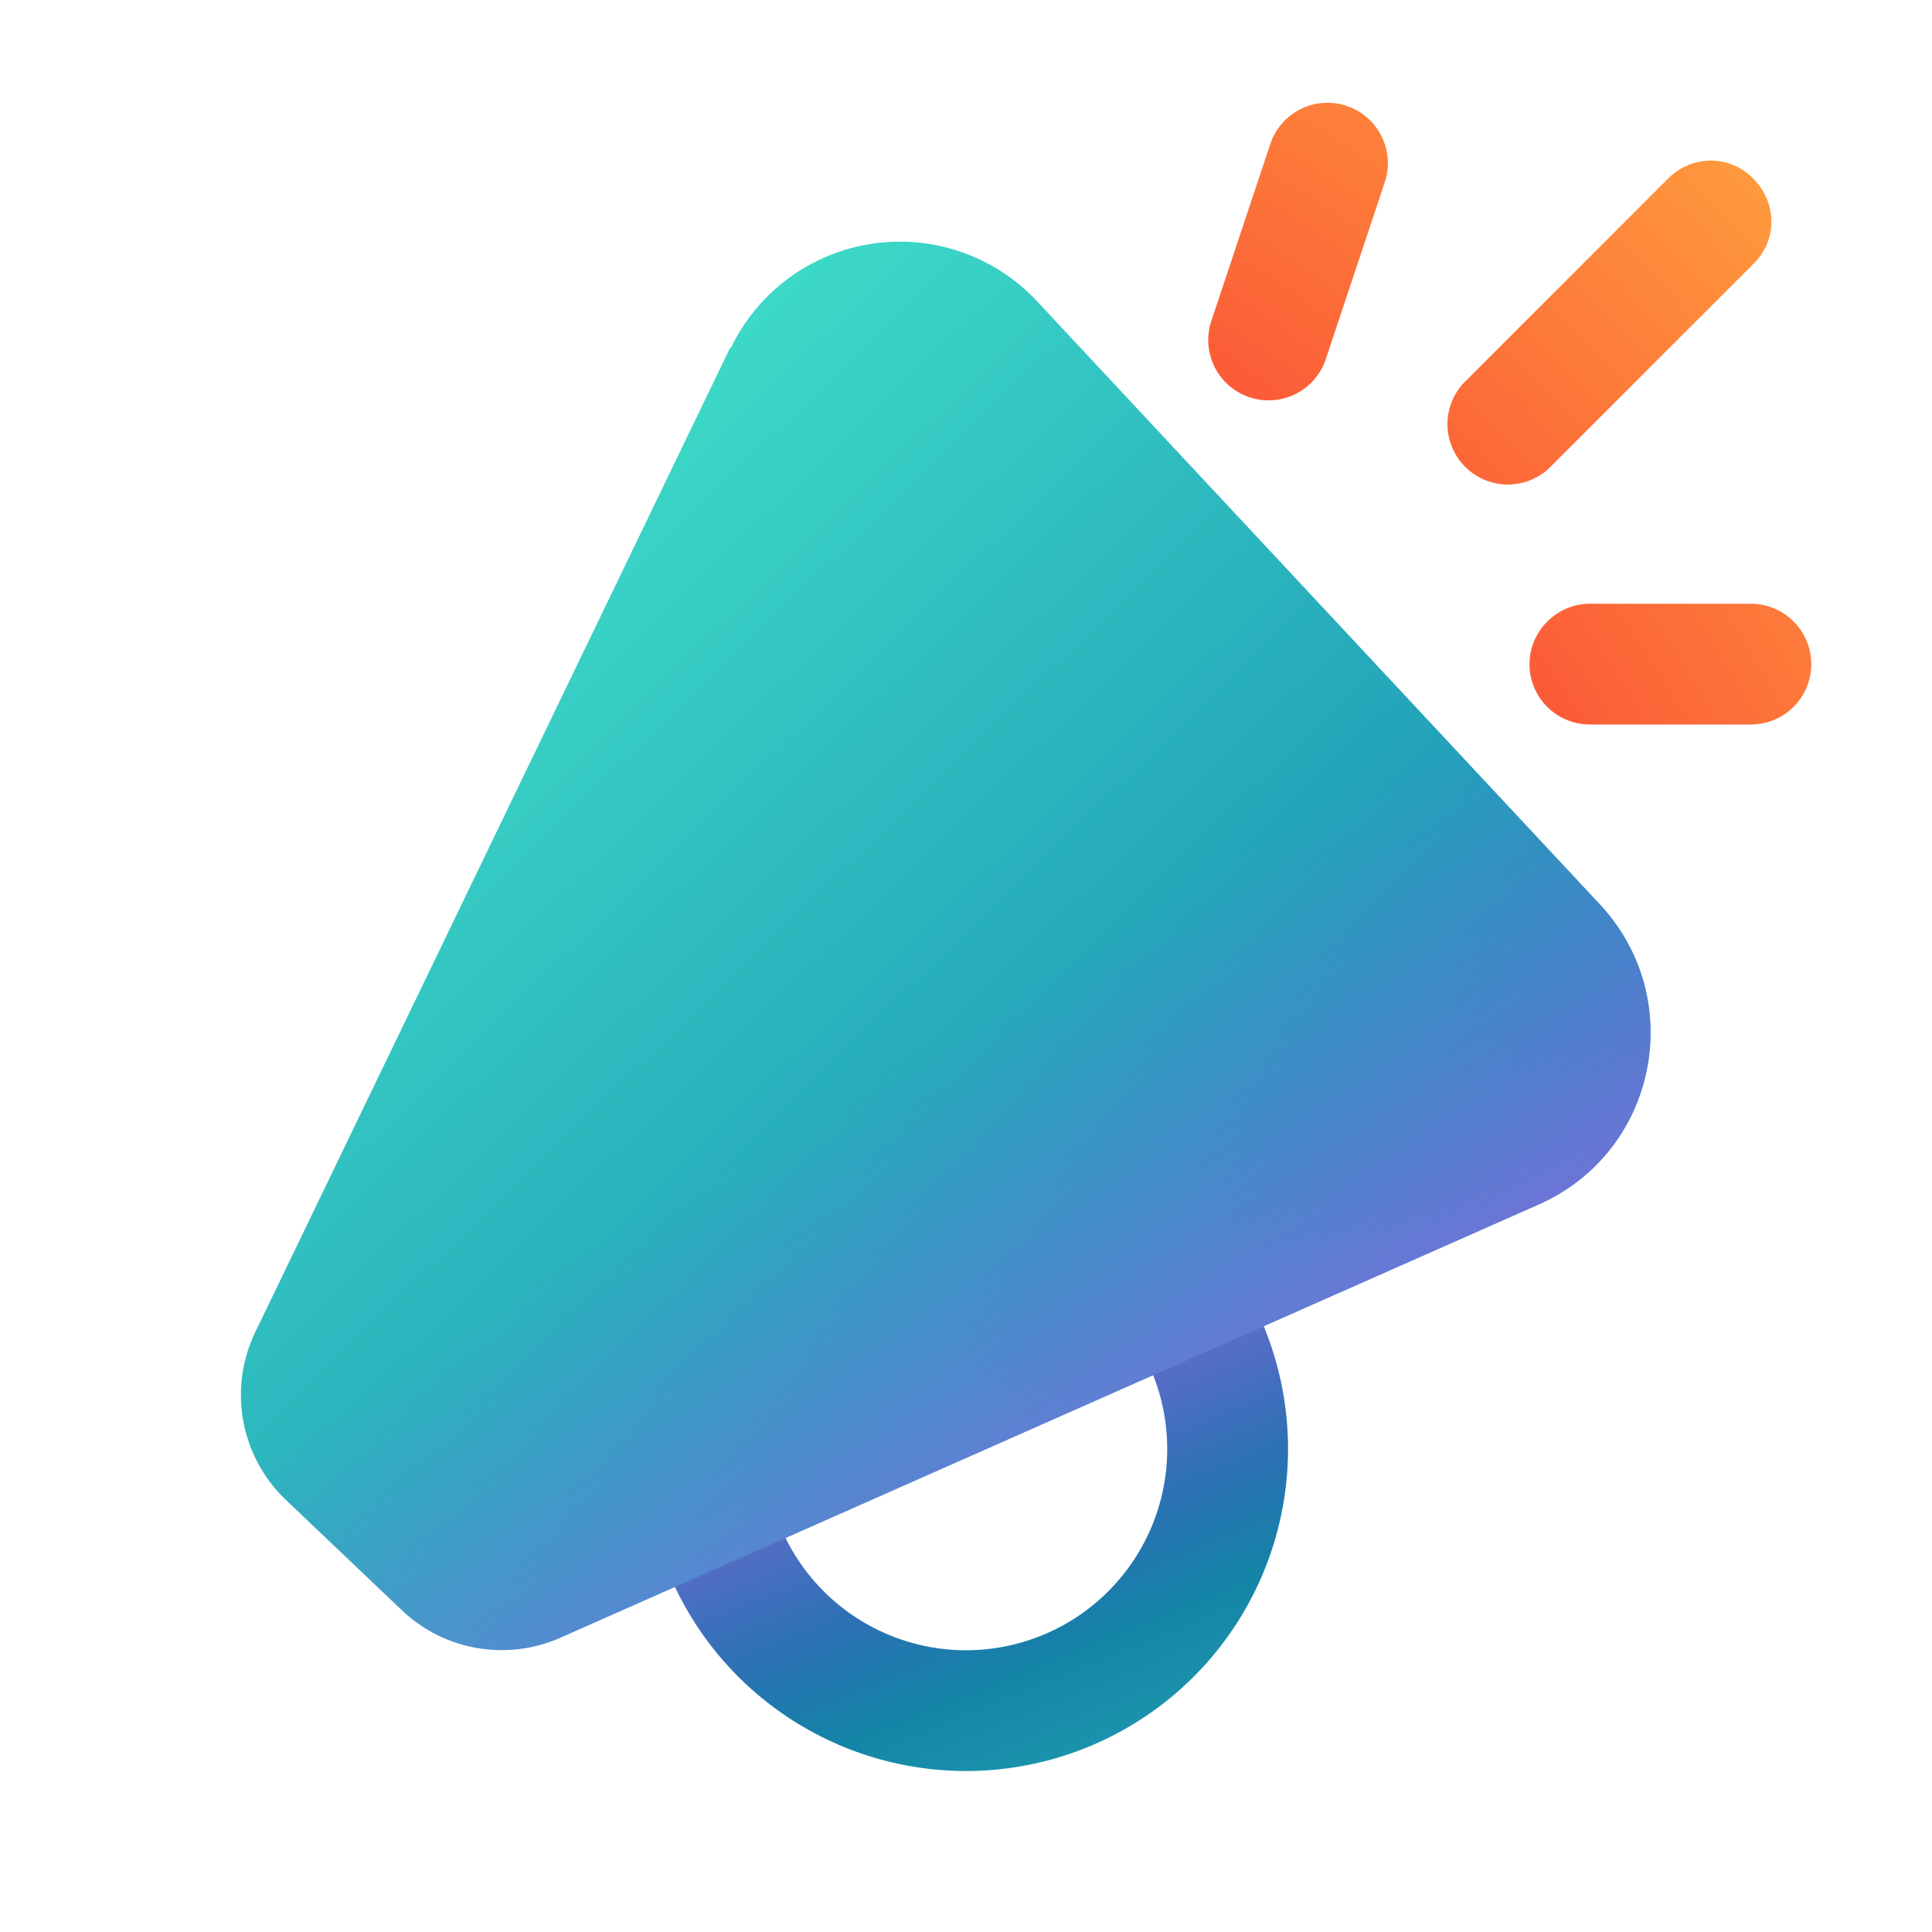 <svg width="24" height="24" viewBox="0 0 24 24" xmlns="http://www.w3.org/2000/svg"><path fill-rule="evenodd" clip-rule="evenodd" d="M8 18a4 4 0 1 1 8 0 4 4 0 0 1-8 0Zm4-2.5a2.5 2.5 0 1 0 0 5 2.5 2.5 0 0 0 0-5Z" fill="url(#paint0_linear_72095_8962)"/><path fill-rule="evenodd" clip-rule="evenodd" d="M8 18a4 4 0 1 1 8 0 4 4 0 0 1-8 0Zm4-2.5a2.5 2.5 0 1 0 0 5 2.5 2.5 0 0 0 0-5Z" fill="url(#paint1_linear_72095_8962)" fill-opacity=".8"/><path d="M9.08 4.32a2.33 2.33 0 0 1 3.8-.58l7 7.5c1.09 1.18.7 3.07-.76 3.72L6.97 20.34A1.8 1.8 0 0 1 5 20.01l-1.43-1.36a1.8 1.8 0 0 1-.4-2.1l5.9-12.23Z" fill="url(#paint2_linear_72095_8962)"/><path d="M9.08 4.32a2.33 2.33 0 0 1 3.8-.58l7 7.5c1.09 1.18.7 3.07-.76 3.72L6.97 20.34A1.8 1.8 0 0 1 5 20.01l-1.43-1.36a1.8 1.8 0 0 1-.4-2.1l5.9-12.23Z" fill="url(#paint3_linear_72095_8962)" fill-opacity=".8"/><path d="M17.21 2.24a.75.75 0 0 0-1.42-.48l-.75 2.25a.75.75 0 0 0 1.42.48l.75-2.25Zm4.57-.02c.3.3.3.77 0 1.06l-2.5 2.5a.75.75 0 1 1-1.06-1.06l2.5-2.5c.3-.3.77-.3 1.06 0ZM19 8.25c0-.41.34-.75.75-.75h2a.75.75 0 0 1 0 1.5h-2a.75.75 0 0 1-.75-.75Z" fill="url(#paint4_radial_72095_8962)"/><defs><linearGradient id="paint0_linear_72095_8962" x1="17.71" y1="27.14" x2="14.27" y2="18.68" gradientUnits="userSpaceOnUse"><stop stop-color="#43E5CA"/><stop offset="1" stop-color="#0C74A1"/></linearGradient><linearGradient id="paint1_linear_72095_8962" x1="10.29" y1="15.14" x2="13.72" y2="23.71" gradientUnits="userSpaceOnUse"><stop offset=".08" stop-color="#E362F8"/><stop offset=".66" stop-color="#96F" stop-opacity="0"/></linearGradient><linearGradient id="paint2_linear_72095_8962" x1="3.63" y1="6.28" x2="15.7" y2="18.83" gradientUnits="userSpaceOnUse"><stop stop-color="#43E5CA"/><stop offset="1" stop-color="#1384B1"/></linearGradient><linearGradient id="paint3_linear_72095_8962" x1="11.75" y1="12.84" x2="19.41" y2="25.42" gradientUnits="userSpaceOnUse"><stop stop-color="#96F" stop-opacity="0"/><stop offset=".63" stop-color="#E362F8"/></linearGradient><radialGradient id="paint4_radial_72095_8962" cx="0" cy="0" r="1" gradientUnits="userSpaceOnUse" gradientTransform="matrix(16.153 -16.691 16.693 16.156 7.21 17.05)"><stop offset=".62" stop-color="#FB5937"/><stop offset=".94" stop-color="#FFA43D"/></radialGradient></defs></svg>